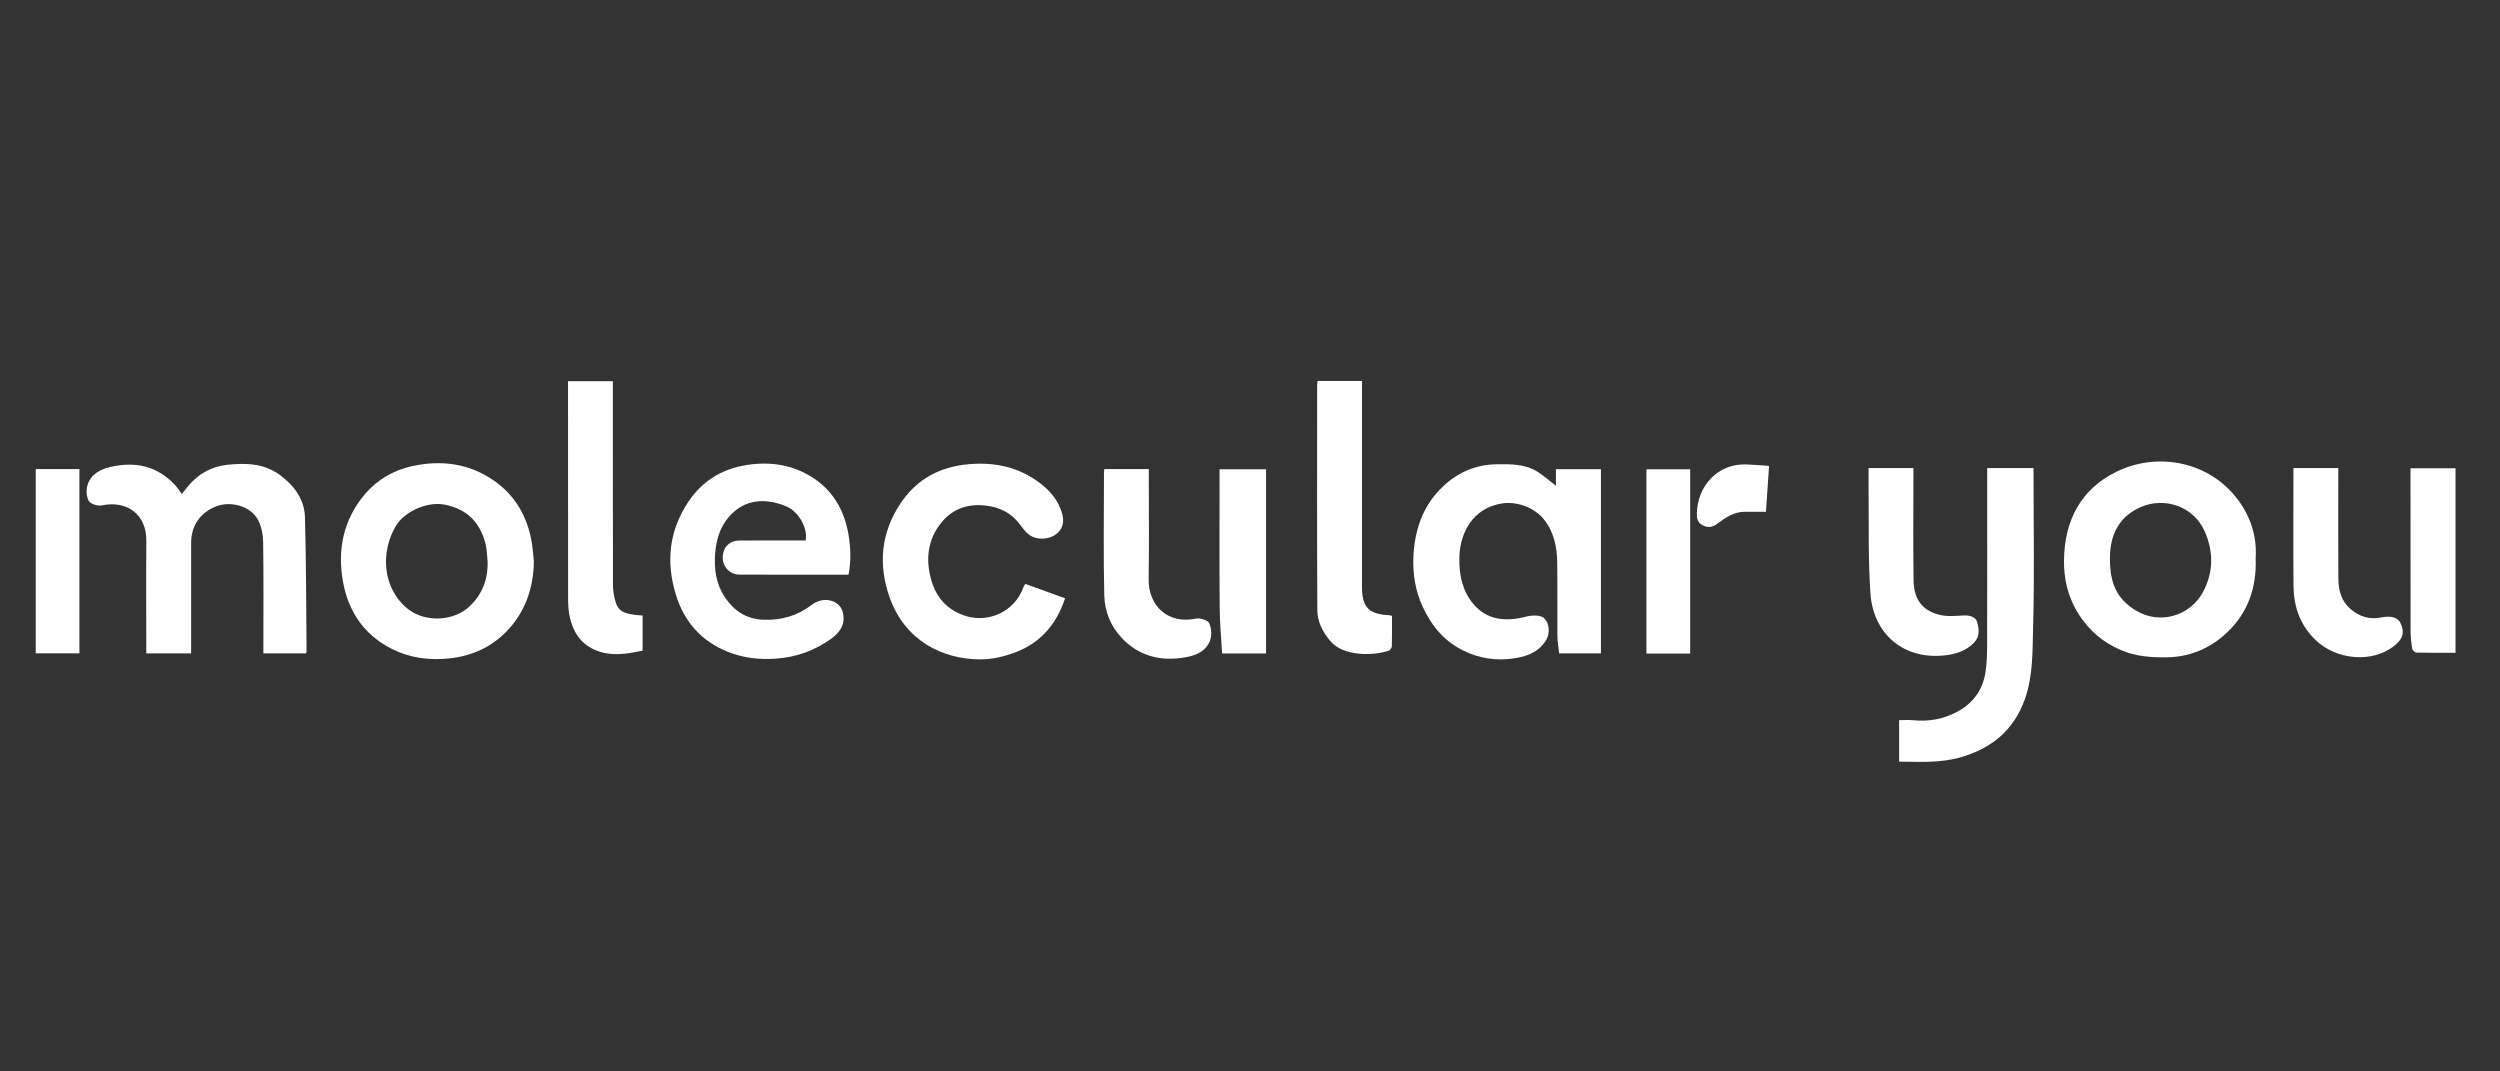 <svg width="210" height="90" viewBox="0 0 210 90" fill="none" xmlns="http://www.w3.org/2000/svg">
<rect x="0" y="0" width="210" height="90" fill="#333333" stroke="none"/>
<g clip-path="url(#clip0_1397_446)">
<path d="M130.697 40.807C130.697 40.344 130.697 39.895 130.697 39.415C131.955 39.415 133.164 39.415 134.478 39.415C134.478 44.565 134.478 49.704 134.478 54.883C133.369 54.883 132.201 54.883 130.967 54.883C130.916 54.391 130.825 53.887 130.821 53.382C130.804 51.334 130.839 49.286 130.806 47.238C130.785 45.931 130.53 44.672 129.674 43.61C128.881 42.626 127.41 42.096 126.179 42.287C123.711 42.669 122.628 44.76 122.586 46.837C122.558 48.25 122.821 49.574 123.705 50.665C124.89 52.127 126.494 52.237 128.218 51.791C128.6 51.692 129.054 51.664 129.425 51.772C130.078 51.963 130.291 53.068 129.881 53.757C129.302 54.727 128.348 55.11 127.315 55.281C125.752 55.541 124.262 55.337 122.815 54.595C121.234 53.784 120.218 52.514 119.506 50.971C118.904 49.667 118.666 48.253 118.723 46.828C118.809 44.704 119.413 42.722 120.919 41.152C122.217 39.798 123.819 39.014 125.757 38.998C126.951 38.988 128.139 38.972 129.185 39.647C129.694 39.975 130.151 40.383 130.697 40.807Z" fill="white"/>
<path d="M71.276 48.271C68.153 48.271 65.128 48.277 62.105 48.267C61.317 48.264 60.706 47.612 60.708 46.834C60.709 46.006 61.251 45.416 62.082 45.407C63.721 45.389 65.358 45.401 66.997 45.401C67.226 45.401 67.455 45.401 67.674 45.401C67.884 44.4 67.092 42.963 66.037 42.529C64.352 41.837 62.534 41.858 61.186 43.466C60.462 44.33 60.162 45.384 60.073 46.476C59.968 47.788 60.143 49.071 60.909 50.195C61.669 51.31 62.683 51.995 64.093 52.057C65.624 52.124 66.991 51.725 68.201 50.797C69.153 50.066 70.491 50.388 70.775 51.362C71.032 52.248 70.707 53.016 69.844 53.638C68.442 54.648 66.91 55.205 65.156 55.326C63.738 55.423 62.402 55.263 61.111 54.741C58.916 53.852 57.488 52.242 56.787 49.996C55.923 47.231 56.194 44.593 57.811 42.164C59.081 40.257 60.912 39.234 63.211 38.995C65.11 38.797 66.861 39.155 68.434 40.233C70.1 41.374 70.961 43.014 71.283 44.965C71.461 46.052 71.496 47.137 71.276 48.271Z" fill="white"/>
<path d="M44.846 47.164C44.813 49.402 44.114 51.413 42.575 53.013C41.263 54.374 39.59 55.133 37.642 55.316C35.989 55.473 34.426 55.258 32.962 54.531C30.623 53.367 29.274 51.414 28.815 48.886C28.324 46.182 28.837 43.667 30.637 41.53C31.654 40.322 33.007 39.518 34.552 39.17C37.027 38.613 39.408 38.91 41.522 40.394C43.312 41.65 44.306 43.432 44.67 45.565C44.759 46.095 44.789 46.632 44.846 47.164ZM40.959 47.135C40.899 46.625 40.903 46.098 40.769 45.608C40.31 43.938 39.305 42.774 37.343 42.389C35.917 42.108 33.977 42.939 33.233 44.209C31.971 46.366 32.089 49.404 34.265 51.153C35.693 52.301 38.092 52.192 39.406 50.968C40.519 49.932 41.004 48.648 40.959 47.135Z" fill="white"/>
<path d="M189.476 46.875C189.568 49.374 188.82 51.468 187.079 53.122C185.678 54.451 183.977 55.189 181.999 55.214C180.684 55.23 179.411 55.141 178.165 54.612C176.657 53.972 175.502 52.98 174.63 51.628C173.72 50.218 173.345 48.628 173.375 46.999C173.433 43.734 174.774 41.086 177.8 39.615C181.116 38.001 185.257 38.701 187.694 41.611C188.984 43.152 189.601 44.957 189.476 46.875ZM177.236 46.969C177.244 49.062 177.838 50.303 179.374 51.258C181.399 52.517 183.971 51.75 185.055 49.724C185.923 48.103 185.954 46.397 185.217 44.681C184.278 42.499 181.803 41.734 179.831 42.59C177.951 43.406 177.215 44.992 177.236 46.969Z" fill="white"/>
<path d="M16.054 54.888C14.783 54.888 13.574 54.888 12.287 54.888C12.287 54.652 12.287 54.431 12.287 54.208C12.287 51.283 12.264 48.357 12.293 45.432C12.316 43.222 10.671 42.003 8.556 42.453C8.216 42.525 7.614 42.34 7.461 42.082C7.251 41.729 7.225 41.151 7.353 40.741C7.645 39.806 8.451 39.405 9.364 39.203C11.415 38.751 13.218 39.161 14.685 40.721C14.895 40.943 15.057 41.21 15.271 41.496C15.444 41.281 15.617 41.06 15.794 40.845C16.645 39.807 17.77 39.183 19.076 39.045C20.608 38.882 22.163 38.908 23.495 39.887C24.695 40.771 25.572 41.928 25.615 43.429C25.724 47.2 25.715 50.976 25.751 54.749C25.751 54.785 25.722 54.822 25.692 54.888C24.537 54.888 23.371 54.888 22.124 54.888C22.124 54.654 22.124 54.433 22.124 54.212C22.124 51.308 22.148 48.403 22.104 45.499C22.095 44.883 21.957 44.21 21.673 43.669C21.058 42.505 19.349 42.032 18.082 42.562C16.786 43.103 16.056 44.197 16.055 45.599C16.055 48.462 16.055 51.325 16.055 54.187C16.054 54.41 16.054 54.635 16.054 54.888Z" fill="white"/>
<path d="M86.128 49.047C87.256 49.456 88.334 49.848 89.467 50.258C88.772 52.375 87.456 53.952 85.375 54.763C84.433 55.129 83.38 55.389 82.376 55.388C79.105 55.385 76.028 53.775 74.75 50.237C73.741 47.44 73.996 44.717 75.683 42.226C77.031 40.237 78.96 39.202 81.377 38.992C83.539 38.805 85.523 39.219 87.269 40.514C88.184 41.194 88.913 42.006 89.234 43.192C89.623 44.635 88.343 45.398 87.184 45.22C86.452 45.107 86.083 44.609 85.71 44.102C84.983 43.115 84.046 42.616 82.807 42.47C81.288 42.291 80.029 42.746 79.108 43.857C78.114 45.056 77.777 46.495 78.076 48.08C78.397 49.786 79.221 51.043 80.899 51.669C82.937 52.431 85.235 51.403 85.962 49.33C85.994 49.236 86.064 49.154 86.128 49.047Z" fill="white"/>
<path d="M166.924 39.315C168.244 39.315 169.48 39.315 170.817 39.315C170.817 39.536 170.817 39.754 170.817 39.973C170.817 44.17 170.898 48.371 170.783 52.566C170.725 54.627 170.801 56.723 170.084 58.742C169.155 61.352 167.293 62.858 164.704 63.61C163.016 64.099 161.289 63.997 159.525 63.974C159.525 62.829 159.525 61.71 159.525 60.494C159.897 60.494 160.289 60.461 160.673 60.499C162.017 60.635 163.282 60.406 164.467 59.755C165.785 59.029 166.561 57.908 166.784 56.446C166.903 55.672 166.917 54.877 166.919 54.093C166.931 49.415 166.925 44.736 166.925 40.059C166.924 39.832 166.924 39.605 166.924 39.315Z" fill="white"/>
<path d="M110.686 31.998C111.921 31.998 113.114 31.998 114.406 31.998C114.406 32.245 114.406 32.484 114.406 32.725C114.406 38.239 114.406 43.751 114.406 49.265C114.406 51.009 114.963 51.596 116.687 51.677C116.747 51.68 116.804 51.703 116.927 51.73C116.927 52.576 116.938 53.426 116.916 54.276C116.913 54.405 116.79 54.605 116.675 54.646C115.475 55.081 112.861 55.191 111.733 53.835C111.103 53.079 110.663 52.228 110.657 51.284C110.621 44.935 110.639 38.587 110.641 32.238C110.644 32.178 110.664 32.119 110.686 31.998Z" fill="white"/>
<path d="M53.98 51.707C53.98 52.703 53.98 53.656 53.98 54.648C52.604 54.945 51.256 55.178 49.907 54.561C48.712 54.014 48.126 53.02 47.856 51.817C47.735 51.28 47.721 50.71 47.721 50.156C47.712 44.37 47.715 38.586 47.715 32.801C47.715 32.553 47.715 32.307 47.715 32.022C48.97 32.022 50.178 32.022 51.483 32.022C51.483 32.251 51.483 32.491 51.483 32.731C51.483 38.182 51.479 43.633 51.49 49.083C51.491 49.511 51.548 49.949 51.651 50.365C51.898 51.354 52.331 51.595 53.98 51.707Z" fill="white"/>
<path d="M92.763 39.401C94.011 39.401 95.206 39.401 96.498 39.401C96.498 39.627 96.498 39.846 96.498 40.065C96.498 42.928 96.535 45.792 96.487 48.655C96.449 50.862 98.103 52.465 100.444 51.962C100.795 51.887 101.455 52.093 101.574 52.351C101.773 52.781 101.807 53.423 101.625 53.858C101.196 54.883 100.157 55.15 99.178 55.274C97.29 55.514 95.597 55.029 94.249 53.612C93.281 52.596 92.789 51.33 92.758 49.987C92.679 46.562 92.732 43.132 92.734 39.705C92.733 39.624 92.749 39.543 92.763 39.401Z" fill="white"/>
<path d="M192.648 39.315C193.928 39.315 195.121 39.315 196.415 39.315C196.415 39.537 196.415 39.756 196.415 39.975C196.415 42.858 196.403 45.739 196.422 48.621C196.429 49.589 196.675 50.502 197.453 51.167C198.192 51.798 199.054 52.067 200.026 51.865C200.81 51.702 201.41 51.858 201.63 52.312C202.019 53.119 201.847 53.688 201.09 54.273C199.198 55.736 196.247 55.406 194.549 53.801C193.206 52.532 192.672 50.971 192.656 49.204C192.627 46.155 192.648 43.106 192.648 40.057C192.648 39.831 192.648 39.603 192.648 39.315Z" fill="white"/>
<path d="M156.96 39.317C158.237 39.317 159.431 39.317 160.727 39.317C160.727 39.536 160.727 39.754 160.727 39.973C160.727 42.897 160.696 45.823 160.74 48.746C160.764 50.312 161.433 51.264 162.899 51.64C163.533 51.803 164.242 51.742 164.91 51.699C165.455 51.665 165.966 51.808 166.091 52.286C166.23 52.813 166.321 53.442 165.858 53.941C165.121 54.735 164.138 54.996 163.126 55.073C159.705 55.336 157.35 53.098 157.119 49.876C156.912 46.992 156.999 44.087 156.96 41.192C156.953 40.587 156.96 39.984 156.96 39.317Z" fill="white"/>
<path d="M106.349 54.892C105.18 54.892 103.97 54.892 102.658 54.892C102.586 53.596 102.462 52.324 102.453 51.048C102.426 47.412 102.443 43.776 102.443 40.139C102.443 39.914 102.443 39.687 102.443 39.421C103.738 39.421 104.989 39.421 106.349 39.421C106.349 44.551 106.349 49.694 106.349 54.892Z" fill="white"/>
<path d="M3 39.399C4.235 39.399 5.428 39.399 6.67 39.399C6.67 44.554 6.67 49.697 6.67 54.881C5.465 54.881 4.258 54.881 3 54.881C3 49.749 3 44.605 3 39.399Z" fill="white"/>
<path d="M141.975 54.903C140.731 54.903 139.538 54.903 138.299 54.903C138.299 49.742 138.299 44.598 138.299 39.417C139.513 39.417 140.721 39.417 141.975 39.417C141.975 44.559 141.975 49.704 141.975 54.903Z" fill="white"/>
<path d="M206.264 54.833C205.195 54.833 204.086 54.843 202.978 54.818C202.853 54.815 202.646 54.624 202.626 54.496C202.546 53.989 202.488 53.471 202.487 52.957C202.477 48.655 202.482 44.352 202.482 40.05C202.482 39.824 202.482 39.597 202.482 39.335C203.737 39.335 204.945 39.335 206.264 39.335C206.264 44.464 206.264 49.604 206.264 54.833Z" fill="white"/>
<path d="M148.341 42.991C147.691 42.991 147.144 42.998 146.598 42.99C145.668 42.974 144.958 43.469 144.264 43.987C143.879 44.274 143.499 44.36 143.055 44.14C142.619 43.924 142.522 43.576 142.534 43.118C142.597 40.87 144.222 38.938 146.679 39.009C147.295 39.028 147.91 39.089 148.602 39.135C148.514 40.443 148.429 41.69 148.341 42.991Z" fill="white"/>
</g>
<defs>
<clipPath id="clip0_1397_446">
<rect width="203.264" height="32" fill="white" transform="translate(3 32)"/>
</clipPath>
</defs>
</svg>
